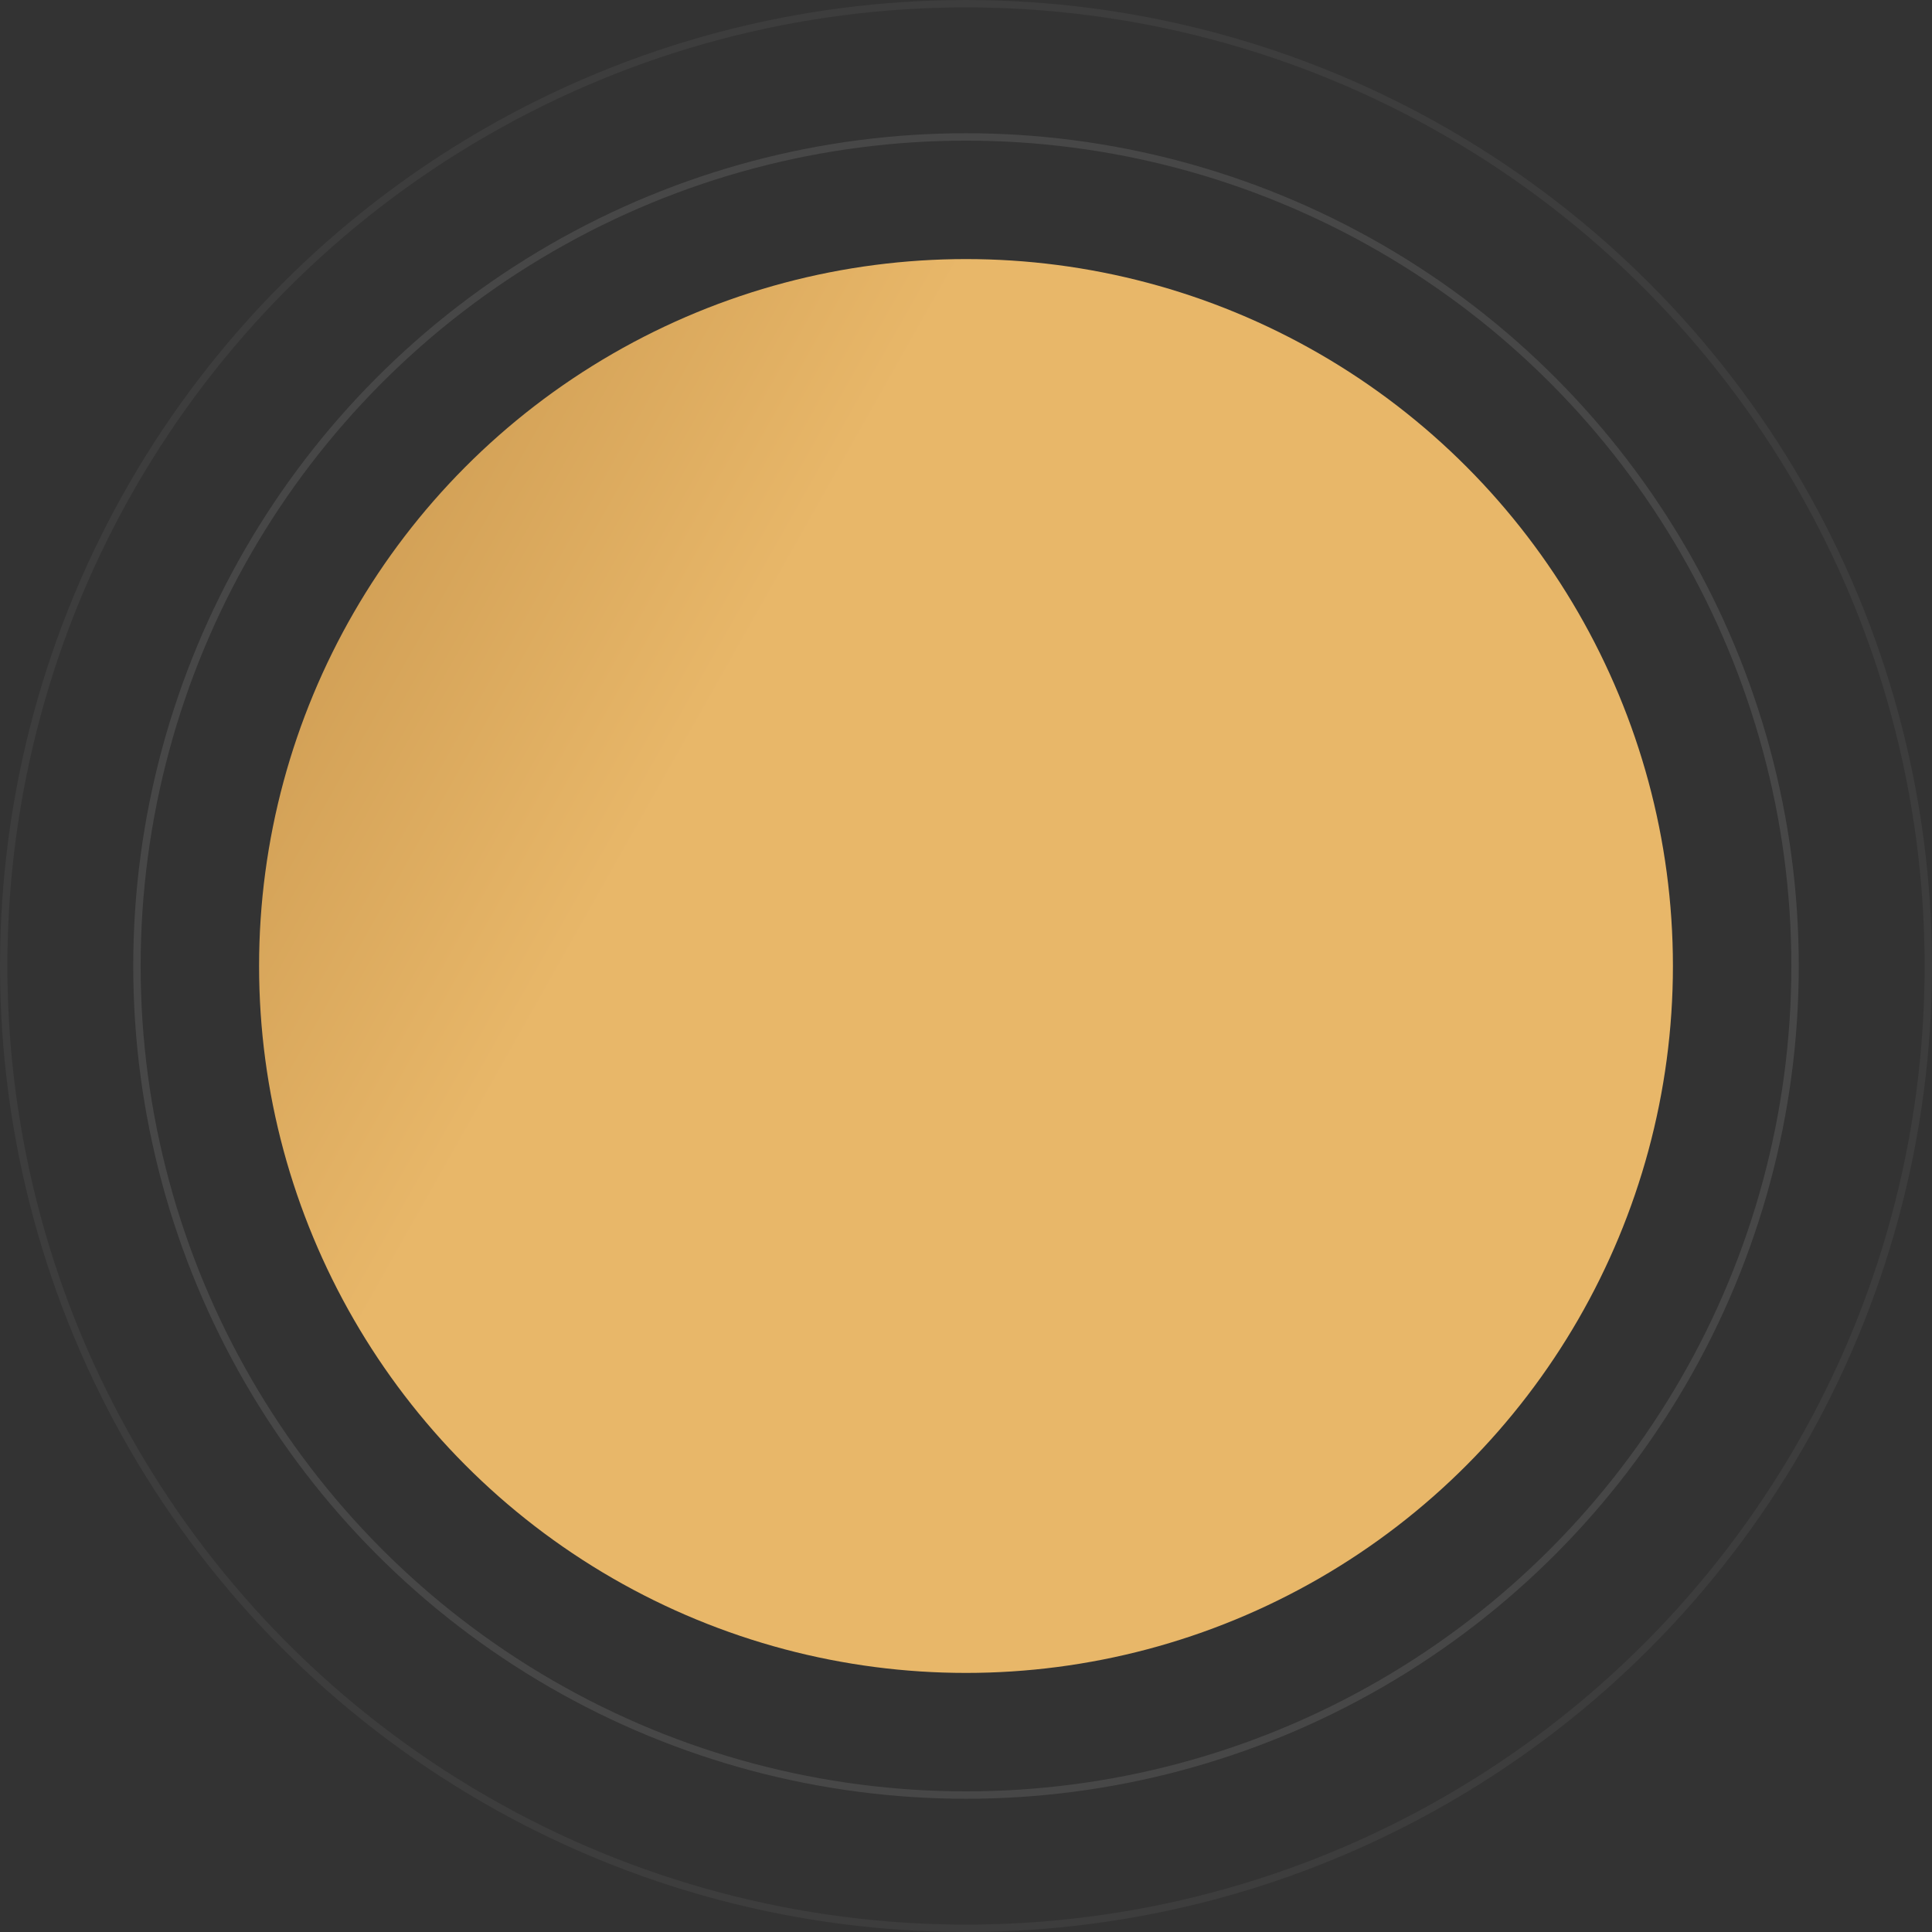 <?xml version="1.0" encoding="UTF-8"?> <svg xmlns="http://www.w3.org/2000/svg" width="261" height="261" viewBox="0 0 261 261" fill="none"><rect x="0" y="0" width="261" height="261" fill="#333333" stroke="none"/> <circle cx="130.5" cy="130.5" r="95.5" fill="url(#paint0_linear_481_17)"></circle> <circle opacity="0.1" cx="130.5" cy="130.5" r="112" stroke="white"></circle> <circle opacity="0.05" cx="130.5" cy="130.5" r="130" stroke="white"></circle> <defs> <linearGradient id="paint0_linear_481_17" x1="130.5" y1="35" x2="-31.435" y2="-56.348" gradientUnits="userSpaceOnUse"> <stop stop-color="#E8B769"></stop> <stop offset="1" stop-color="#986424"></stop> </linearGradient> </defs> </svg> 